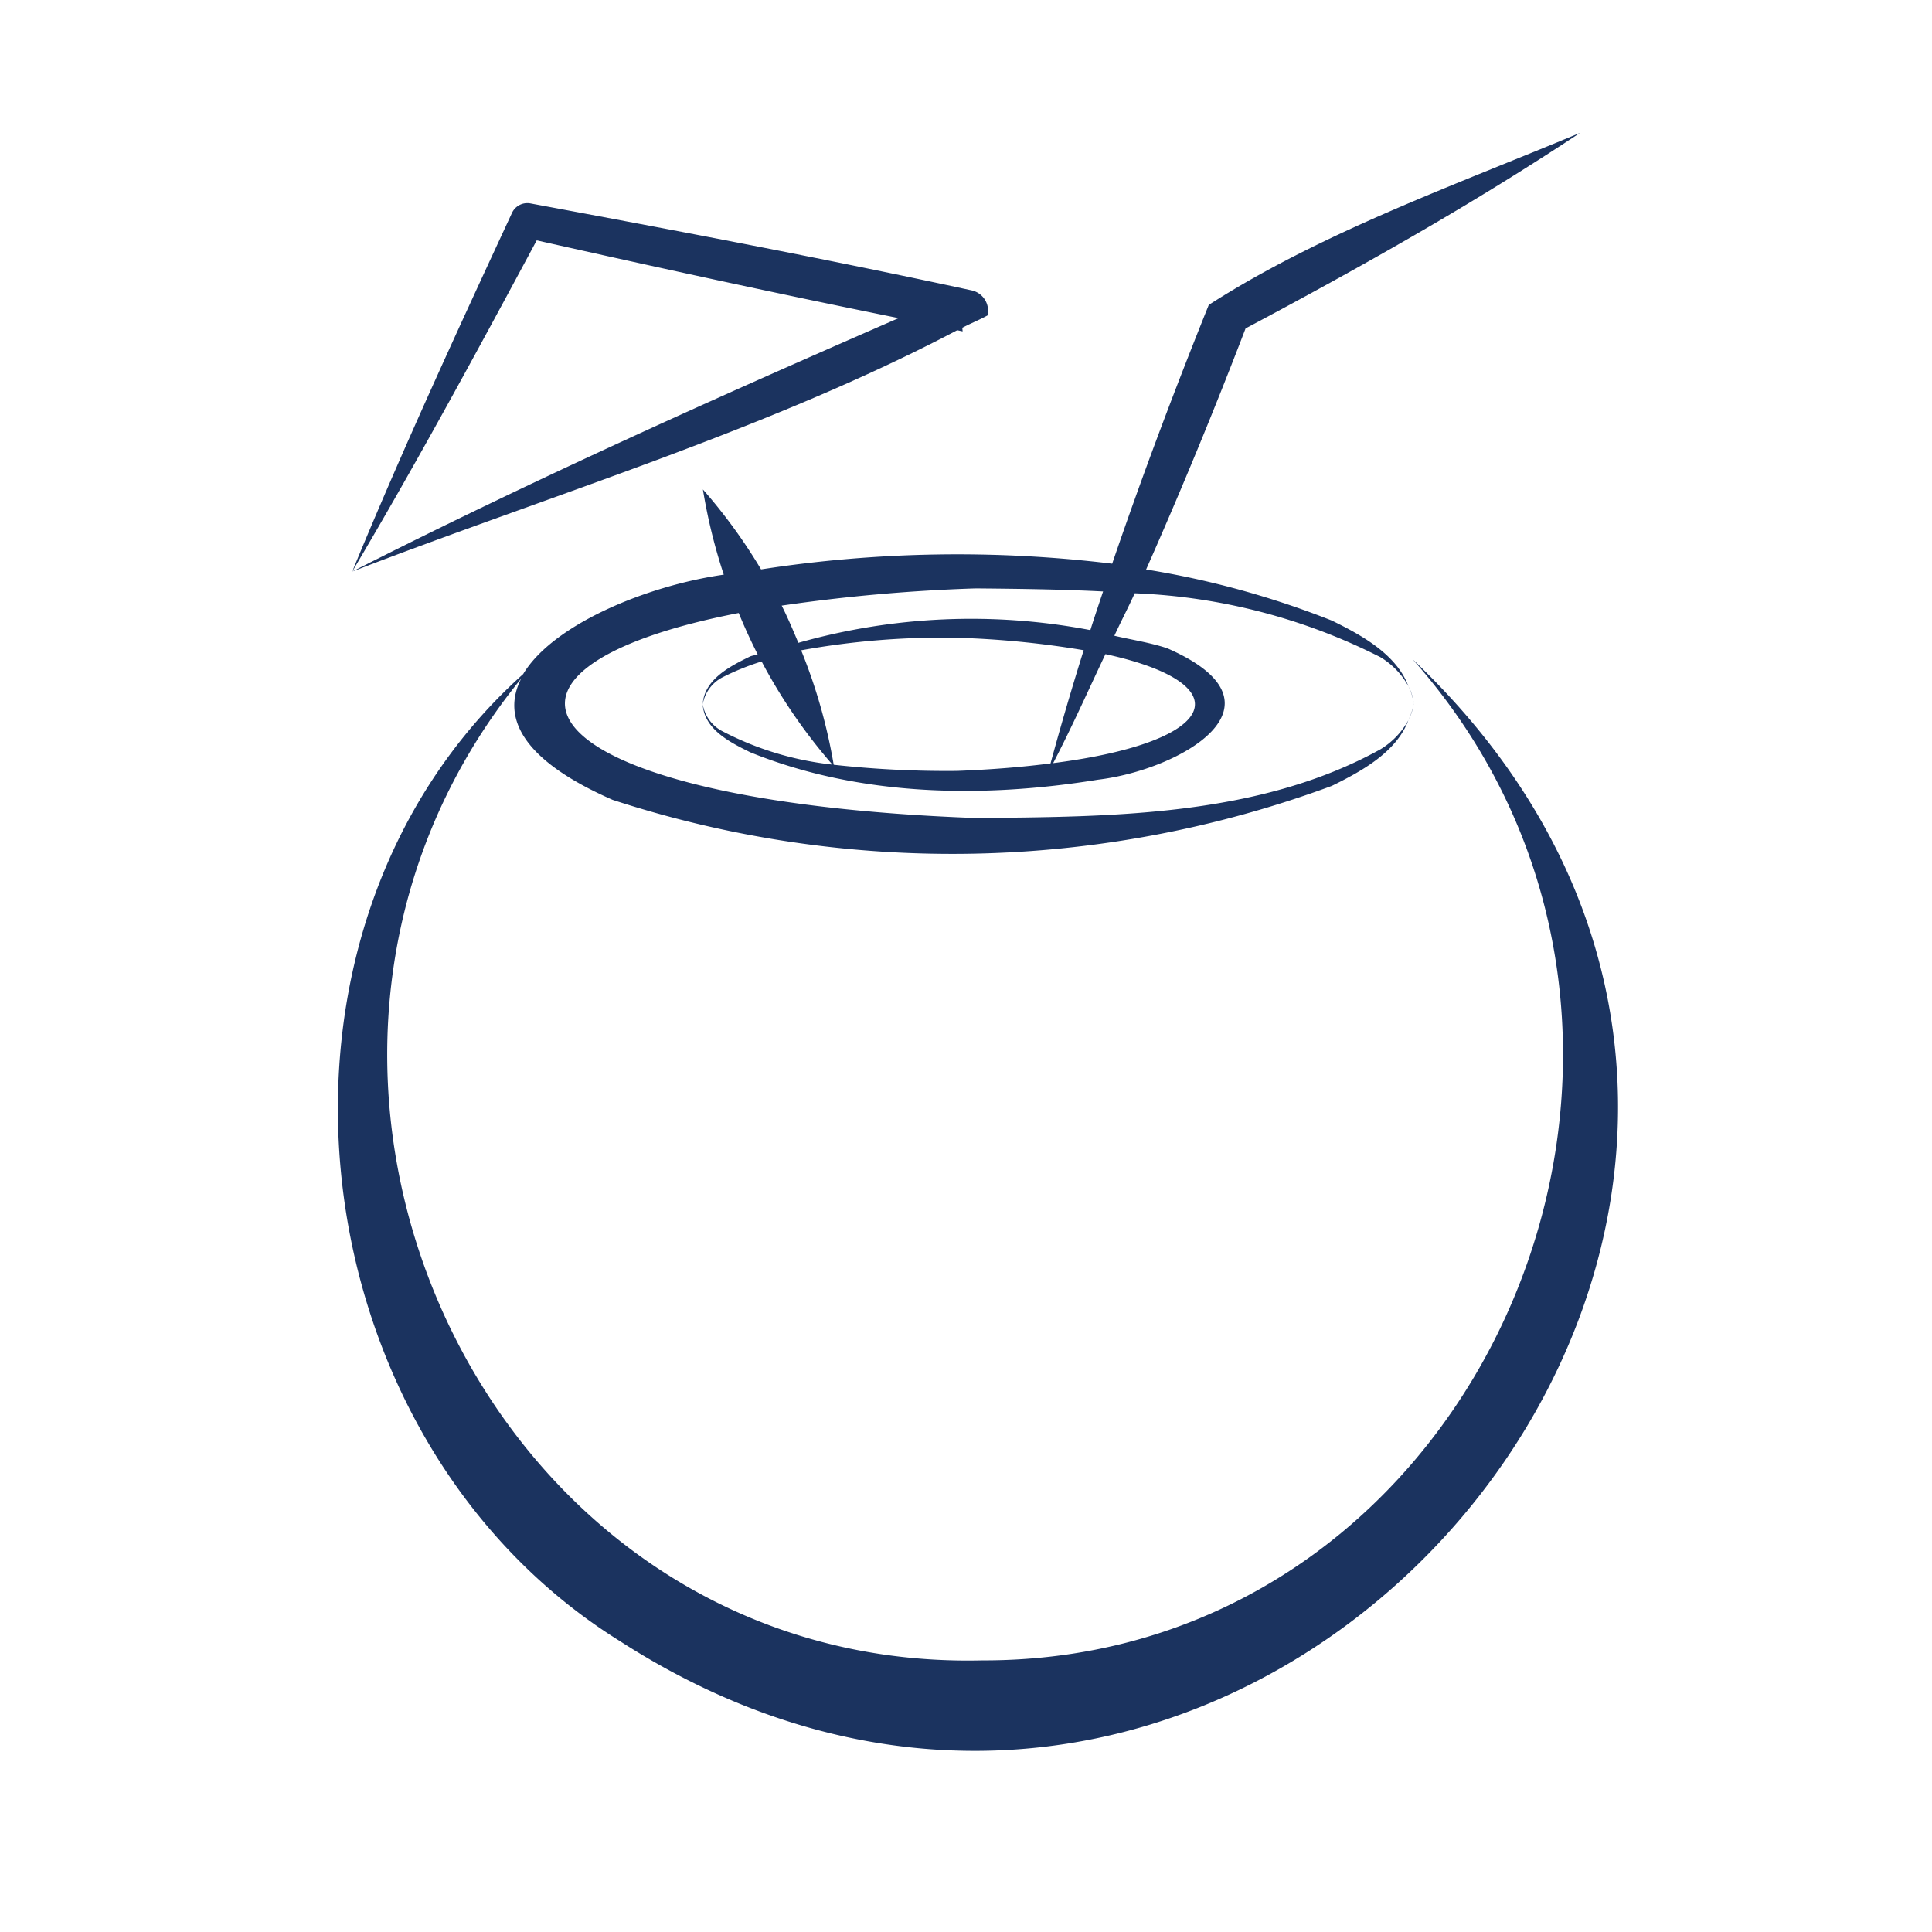 <svg xmlns="http://www.w3.org/2000/svg" xmlns:xlink="http://www.w3.org/1999/xlink" width="80" height="80" viewBox="0 0 80 80">
  <defs>
    <clipPath id="clip-path">
      <rect id="Rectangle_2825" data-name="Rectangle 2825" width="53" height="67" fill="#1b335f"/>
    </clipPath>
  </defs>
  <g id="Icon_Sérénité" data-name="Icon Sérénité" transform="translate(-366 -664)">
    <rect id="Rectangle_2814" data-name="Rectangle 2814" width="80" height="80" transform="translate(366 664)" fill="none"/>
    <g id="Groupe_34938" data-name="Groupe 34938" transform="translate(380 669.5)">
      <g id="Groupe_34937" data-name="Groupe 34937" clip-path="url(#clip-path)">
        <path id="Tracé_22783" data-name="Tracé 22783" d="M12.2,6.306a2.386,2.386,0,0,1,.222.7,1.931,1.931,0,0,0-.222-.7" transform="translate(32.117 16.607)" fill="#1b335f"/>
        <path id="Tracé_22784" data-name="Tracé 22784" d="M12.423,6.5a2.284,2.284,0,0,1-.222.7,1.864,1.864,0,0,0,.222-.7" transform="translate(32.115 17.118)" fill="#1b335f"/>
        <path id="Tracé_22785" data-name="Tracé 22785" d="M44.495,21.8c13.915,15.673,3,41.52-17.837,41.454C5.991,63.744-5.476,38.645,7.582,22.6c-.8,1.566-.036,3.347,3.788,5.022a45.3,45.3,0,0,0,29.776-.578c1.206-.592,2.681-1.392,3.171-2.718a3.221,3.221,0,0,1-1.162,1.206C38.121,28.315,32,28.325,26.378,28.373c-18.709-.694-21.945-6.13-9.789-8.489.24.581.5,1.152.785,1.712-.1.036-.207.047-.305.084-.821.4-1.91.945-1.969,1.984a1.555,1.555,0,0,1,.8-1.108,10.454,10.454,0,0,1,1.638-.665,22.581,22.581,0,0,0,2.931,4.27A12.838,12.838,0,0,1,15.9,24.772a1.541,1.541,0,0,1-.8-1.108c.058,1.043,1.148,1.584,1.969,1.988,4.522,1.831,9.625,1.908,14.4,1.134,3.367-.4,8.2-3.107,2.869-5.44-.708-.236-1.46-.349-2.194-.52.272-.589.574-1.166.843-1.759a24.576,24.576,0,0,1,10.166,2.642,3.2,3.2,0,0,1,1.166,1.206c-.49-1.326-1.965-2.129-3.171-2.718a36.657,36.657,0,0,0-7.689-2.115q2.185-4.933,4.119-9.982C42.294,5.592,46.954,2.972,51.432,0,46.249,2.169,40.714,4.132,36.054,7.126c-1.424,3.539-2.768,7.108-4,10.716a53.234,53.234,0,0,0-14.539.236,22.344,22.344,0,0,0-2.408-3.31,23.064,23.064,0,0,0,.864,3.528c-3.229.461-7.09,2.082-8.307,4.117-11.9,10.662-9.491,31.647,4.014,40.048C38.444,79.675,67.879,43.947,44.495,21.8M20.523,26.167a22.62,22.62,0,0,0-1.348-4.738,32.771,32.771,0,0,1,6.458-.52,38.45,38.45,0,0,1,5.241.516q-.73,2.327-1.373,4.688c-1.137.145-2.408.254-3.868.309a42.482,42.482,0,0,1-5.11-.254M29.61,26.1c.774-1.483,1.449-3.005,2.165-4.513C37.358,22.8,36.631,25.2,29.61,26.1m-3.233-7.235c1.733.015,3.516.036,5.3.127-.178.531-.356,1.061-.527,1.6a26.254,26.254,0,0,0-12.091.527c-.218-.52-.436-1.039-.69-1.541a71.453,71.453,0,0,1,8.009-.712" transform="translate(-0.001 -0.001)" fill="#1b335f"/>
        <path id="Tracé_22786" data-name="Tracé 22786" d="M25.437,6.113l-.015-.149c.341-.182.712-.327,1.046-.512a.863.863,0,0,0-.654-1.036C19.742,3.1,13.633,1.948,7.523.811a.7.7,0,0,0-.745.392C4.5,6.116,2.228,11.037.161,16.058,2.834,11.553,5.326,6.952,7.8,2.344c4.987,1.119,9.977,2.209,14.986,3.22C15.162,8.885,7.578,12.29.161,16.058c8.3-3.2,17.278-5.9,25.051-9.993.073.015.149.033.225.047" transform="translate(0.424 2.109)" fill="#1b335f"/>
      </g>
    </g>
  </g>
</svg>
